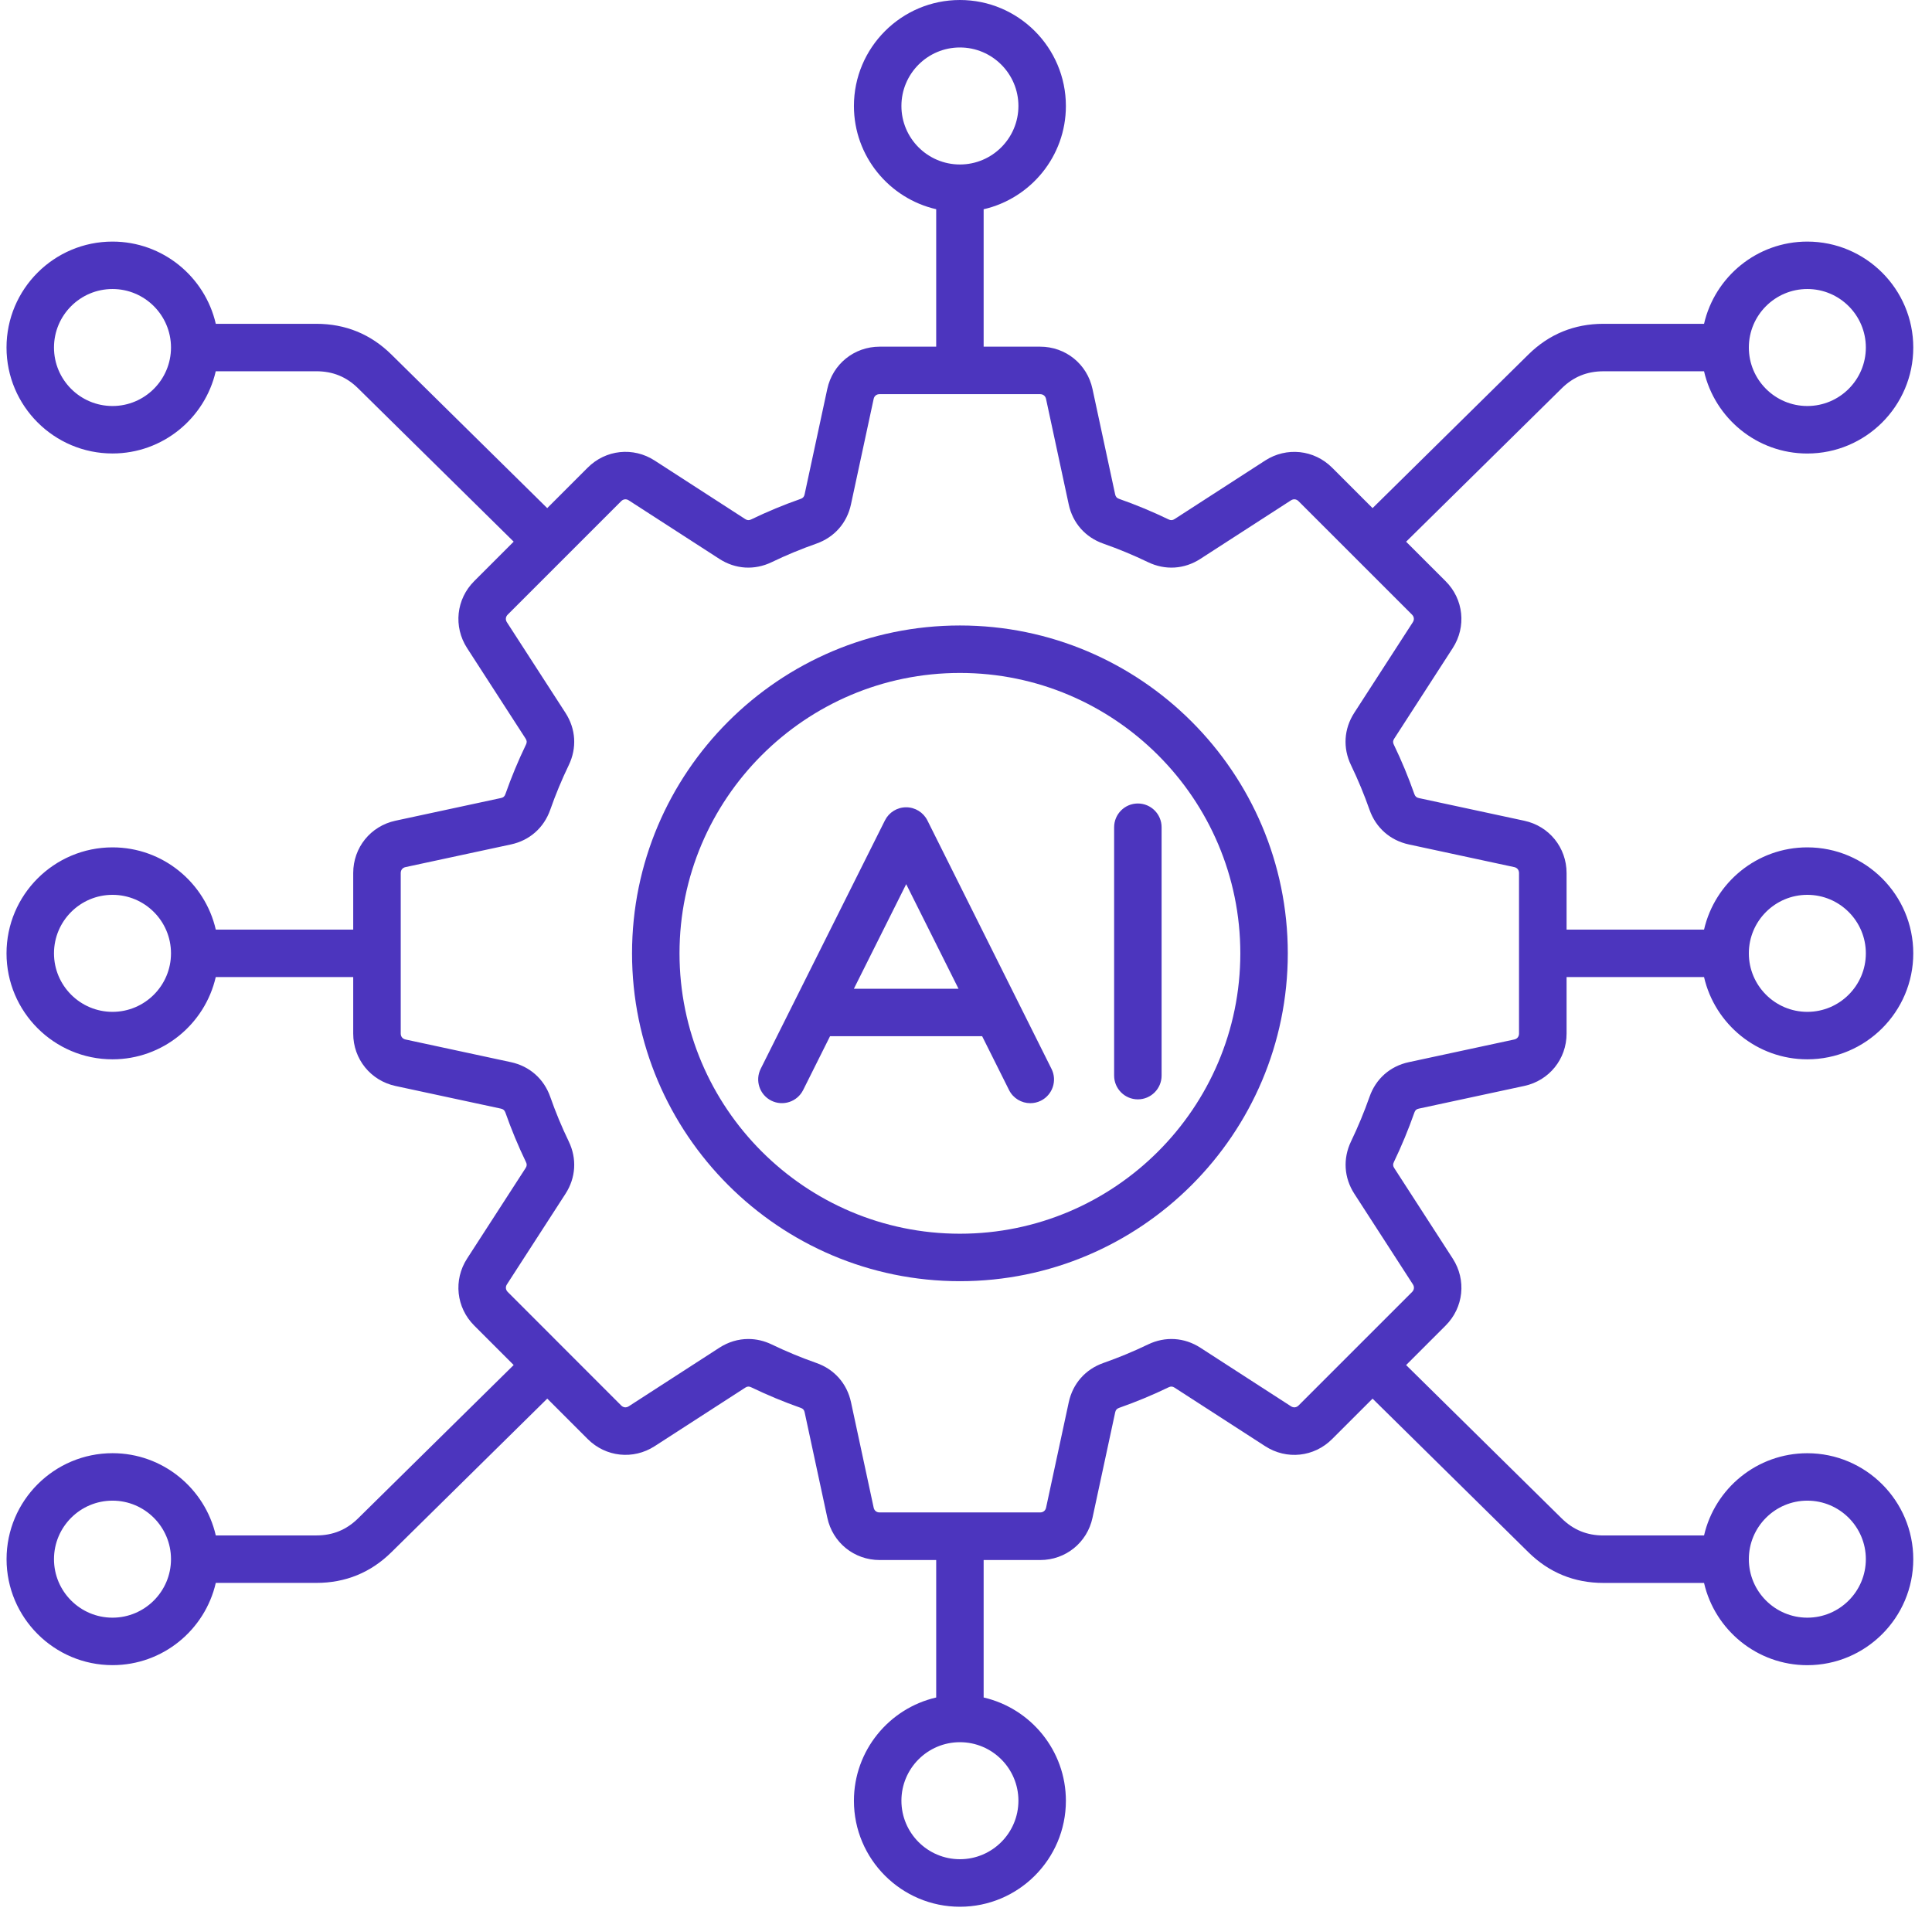 <svg width="91" height="90" viewBox="0 0 91 90" fill="none" xmlns="http://www.w3.org/2000/svg">
<g clip-path="url(#clip0_1013_798)">
<path d="M66.62 52.405C66.657 52.297 66.718 52.243 66.83 52.221L71.796 51.153C72.97 50.901 73.788 49.886 73.788 48.686V46.025H80.263C80.772 48.24 82.76 49.899 85.126 49.899C87.879 49.899 90.118 47.659 90.118 44.907C90.118 42.155 87.879 39.915 85.126 39.915C82.758 39.915 80.772 41.573 80.263 43.789H73.788V41.126C73.788 39.926 72.968 38.912 71.796 38.661L66.83 37.593C66.718 37.569 66.659 37.515 66.62 37.409C66.342 36.619 66.018 35.834 65.651 35.076C65.6 34.973 65.606 34.891 65.668 34.796L68.425 30.529C69.077 29.521 68.94 28.224 68.09 27.376L66.23 25.517L73.559 18.293C74.107 17.752 74.749 17.489 75.525 17.489H80.263C80.772 19.705 82.76 21.363 85.126 21.363C87.879 21.363 90.118 19.124 90.118 16.371C90.118 13.619 87.879 11.38 85.126 11.38C82.758 11.38 80.772 13.038 80.263 15.253H75.525C74.151 15.253 72.963 15.74 71.99 16.699L64.65 23.935L62.744 22.029C61.896 21.181 60.599 21.043 59.591 21.693L55.324 24.451C55.227 24.512 55.147 24.518 55.044 24.468C54.286 24.102 53.502 23.776 52.712 23.499C52.603 23.462 52.55 23.4 52.525 23.288L51.458 18.322C51.206 17.148 50.192 16.33 48.992 16.33H46.331V9.857C48.547 9.348 50.205 7.36 50.205 4.994C50.205 2.24 47.966 0 45.214 0C42.461 0 40.221 2.24 40.221 4.992C40.221 7.36 41.88 9.347 44.096 9.855V16.33H41.433C40.233 16.33 39.219 17.15 38.966 18.322L37.898 23.288C37.874 23.4 37.82 23.462 37.714 23.499C36.923 23.776 36.137 24.102 35.381 24.468C35.278 24.518 35.196 24.512 35.101 24.451L30.834 21.693C29.826 21.041 28.529 21.179 27.681 22.029L25.775 23.935L18.435 16.699C17.462 15.74 16.272 15.253 14.9 15.253H10.164C9.655 13.038 7.667 11.38 5.3 11.38C2.546 11.378 0.307 13.617 0.307 16.37C0.307 19.122 2.546 21.361 5.299 21.361C7.667 21.361 9.653 19.703 10.162 17.488H14.9C15.676 17.488 16.318 17.75 16.866 18.291L24.195 25.515L22.335 27.375C21.487 28.222 21.349 29.519 22 30.527L24.758 34.794C24.819 34.889 24.825 34.971 24.774 35.074C24.409 35.83 24.083 36.617 23.805 37.407C23.768 37.515 23.707 37.569 23.595 37.591L18.629 38.659C17.455 38.911 16.637 39.924 16.637 41.124V43.789H10.164C9.655 41.573 7.667 39.915 5.3 39.915C2.546 39.915 0.307 42.155 0.307 44.907C0.307 47.659 2.546 49.899 5.299 49.899C7.667 49.899 9.653 48.24 10.162 46.025H16.637V48.688C16.637 49.888 17.457 50.901 18.629 51.155L23.595 52.222C23.707 52.247 23.766 52.301 23.805 52.407C24.083 53.197 24.409 53.983 24.774 54.74C24.825 54.842 24.819 54.924 24.758 55.019L22 59.286C21.349 60.294 21.487 61.591 22.335 62.439L24.195 64.299L16.866 71.523C16.318 72.063 15.676 72.326 14.9 72.326H10.164C9.655 70.111 7.667 68.452 5.3 68.452C2.548 68.452 0.309 70.692 0.309 73.444C0.309 76.196 2.548 78.436 5.3 78.436C7.669 78.436 9.655 76.778 10.164 74.562H14.902C16.276 74.562 17.464 74.076 18.437 73.116L25.777 65.881L27.683 67.787C28.531 68.635 29.828 68.773 30.836 68.122L35.103 65.365C35.198 65.303 35.28 65.297 35.382 65.348C36.141 65.713 36.925 66.039 37.715 66.317C37.823 66.354 37.877 66.415 37.9 66.527L38.968 71.493C39.219 72.667 40.233 73.485 41.435 73.485H44.096V79.96C41.88 80.469 40.221 82.457 40.221 84.826C40.221 87.578 42.461 89.817 45.214 89.817C47.966 89.817 50.205 87.578 50.205 84.826C50.205 82.457 48.547 80.471 46.331 79.96V73.485H48.994C50.194 73.485 51.208 72.665 51.459 71.493L52.527 66.527C52.551 66.415 52.605 66.354 52.712 66.317C53.502 66.039 54.286 65.715 55.044 65.348C55.147 65.297 55.229 65.303 55.324 65.365L59.591 68.122C60.599 68.775 61.896 68.637 62.744 67.787L64.65 65.883L71.99 73.118C72.963 74.078 74.153 74.564 75.525 74.564H80.263C80.772 76.779 82.76 78.438 85.126 78.438C87.879 78.438 90.118 76.198 90.118 73.446C90.118 70.694 87.879 68.454 85.126 68.454C82.758 68.454 80.772 70.112 80.263 72.328H75.525C74.749 72.328 74.107 72.065 73.559 71.525L66.23 64.301L68.092 62.439C68.94 61.591 69.077 60.294 68.427 59.286L65.669 55.019C65.608 54.922 65.602 54.842 65.653 54.74C66.018 53.98 66.342 53.195 66.62 52.405ZM85.128 42.151C86.649 42.151 87.884 43.388 87.884 44.907C87.884 46.425 86.649 47.663 85.128 47.663C83.608 47.663 82.373 46.427 82.373 44.907C82.373 43.386 83.608 42.151 85.128 42.151ZM85.128 13.614C86.649 13.614 87.884 14.851 87.884 16.37C87.884 17.888 86.649 19.125 85.128 19.125C83.608 19.125 82.373 17.89 82.373 16.37C82.373 14.849 83.608 13.614 85.128 13.614ZM42.458 4.992C42.458 3.471 43.693 2.236 45.214 2.236C46.734 2.236 47.969 3.473 47.969 4.992C47.969 6.511 46.734 7.748 45.214 7.748C43.693 7.748 42.458 6.512 42.458 4.992ZM5.299 19.125C3.778 19.125 2.543 17.89 2.543 16.37C2.543 14.849 3.778 13.614 5.299 13.614C6.819 13.614 8.054 14.851 8.054 16.37C8.054 17.888 6.819 19.125 5.299 19.125ZM5.299 47.663C3.78 47.663 2.543 46.427 2.543 44.907C2.543 43.386 3.778 42.151 5.299 42.151C6.819 42.151 8.054 43.386 8.054 44.907C8.054 46.427 6.819 47.663 5.299 47.663ZM5.299 76.2C3.778 76.2 2.543 74.965 2.543 73.444C2.543 71.924 3.778 70.688 5.299 70.688C6.819 70.688 8.054 71.925 8.054 73.444C8.054 74.963 6.819 76.2 5.299 76.2ZM47.969 84.822C47.969 86.342 46.734 87.578 45.214 87.578C43.693 87.578 42.458 86.342 42.458 84.822C42.458 83.301 43.693 82.066 45.214 82.066C46.734 82.066 47.969 83.301 47.969 84.822ZM85.128 70.688C86.649 70.688 87.884 71.925 87.884 73.444C87.884 74.963 86.649 76.2 85.128 76.2C83.608 76.2 82.373 74.965 82.373 73.444C82.373 71.924 83.608 70.688 85.128 70.688ZM63.791 56.232L66.549 60.499C66.627 60.619 66.612 60.757 66.512 60.857L61.164 66.205C61.063 66.306 60.925 66.32 60.806 66.242L56.539 63.484C55.784 62.996 54.884 62.94 54.074 63.33C53.39 63.66 52.684 63.952 51.972 64.202C51.124 64.5 50.53 65.174 50.34 66.052L49.272 71.018C49.242 71.158 49.134 71.243 48.992 71.243H41.431C41.287 71.243 41.181 71.158 41.151 71.018L40.084 66.052C39.895 65.173 39.299 64.498 38.451 64.202C37.74 63.952 37.033 63.66 36.349 63.33C35.992 63.158 35.619 63.073 35.246 63.073C34.775 63.073 34.307 63.211 33.884 63.484L29.617 66.242C29.498 66.32 29.36 66.306 29.259 66.205L23.915 60.857C23.815 60.757 23.8 60.619 23.878 60.499L26.636 56.232C27.124 55.476 27.18 54.578 26.789 53.767C26.459 53.085 26.166 52.379 25.917 51.665C25.618 50.817 24.944 50.223 24.066 50.033L19.1 48.965C18.961 48.935 18.875 48.827 18.875 48.686V41.124C18.875 40.981 18.961 40.874 19.1 40.845L24.066 39.777C24.946 39.589 25.618 38.992 25.917 38.145C26.166 37.433 26.459 36.727 26.789 36.043C27.18 35.232 27.124 34.334 26.634 33.578L23.876 29.311C23.798 29.191 23.813 29.053 23.913 28.953L29.259 23.607C29.36 23.506 29.498 23.491 29.617 23.57L33.884 26.327C34.641 26.816 35.539 26.871 36.349 26.48C37.032 26.15 37.738 25.858 38.451 25.608C39.299 25.31 39.894 24.635 40.082 23.758L41.15 18.792C41.179 18.652 41.287 18.567 41.429 18.567H48.99C49.134 18.567 49.24 18.652 49.27 18.792L50.338 23.758C50.526 24.637 51.12 25.31 51.97 25.608C52.682 25.858 53.388 26.15 54.072 26.48C54.882 26.871 55.781 26.816 56.537 26.327L60.804 23.57C60.925 23.491 61.061 23.506 61.162 23.607L66.508 28.953C66.609 29.053 66.623 29.191 66.545 29.311L63.787 33.578C63.299 34.334 63.243 35.232 63.635 36.043C63.964 36.725 64.257 37.433 64.507 38.145C64.805 38.992 65.479 39.587 66.357 39.777L71.323 40.845C71.463 40.874 71.548 40.983 71.548 41.124V48.686C71.548 48.829 71.463 48.935 71.323 48.965L66.357 50.033C65.477 50.221 64.803 50.816 64.507 51.665C64.257 52.375 63.964 53.083 63.635 53.767C63.247 54.578 63.303 55.476 63.791 56.232ZM45.214 29.463C36.698 29.463 29.77 36.391 29.77 44.907C29.77 53.422 36.698 60.35 45.214 60.35C53.729 60.35 60.657 53.422 60.657 44.907C60.657 36.391 53.729 29.463 45.214 29.463ZM45.214 58.114C37.931 58.114 32.006 52.189 32.006 44.907C32.006 37.625 37.931 31.699 45.214 31.699C52.495 31.699 58.421 37.625 58.421 44.907C58.421 52.189 52.495 58.114 45.214 58.114ZM43.682 38.646C43.492 38.268 43.106 38.027 42.681 38.027C42.256 38.027 41.871 38.266 41.681 38.646L35.83 50.346C35.554 50.898 35.778 51.57 36.329 51.846C36.881 52.122 37.553 51.898 37.829 51.347L39.096 48.811H46.261L47.528 51.347C47.723 51.738 48.118 51.965 48.528 51.965C48.696 51.965 48.867 51.928 49.028 51.848C49.579 51.572 49.805 50.899 49.527 50.348L43.682 38.646ZM40.218 46.576L42.683 41.648L45.148 46.576H40.218ZM54.713 38.967V50.666C54.713 51.283 54.212 51.785 53.595 51.785C52.978 51.785 52.477 51.283 52.477 50.666V38.967C52.477 38.35 52.978 37.848 53.595 37.848C54.212 37.848 54.713 38.35 54.713 38.967Z" fill="#4C35BE"/>
</g>
<defs>
<clipPath id="clip0_1013_798">
<rect width="90" height="90" fill="white" transform="translate(0.258)"/>
</clipPath>
</defs>
</svg>
